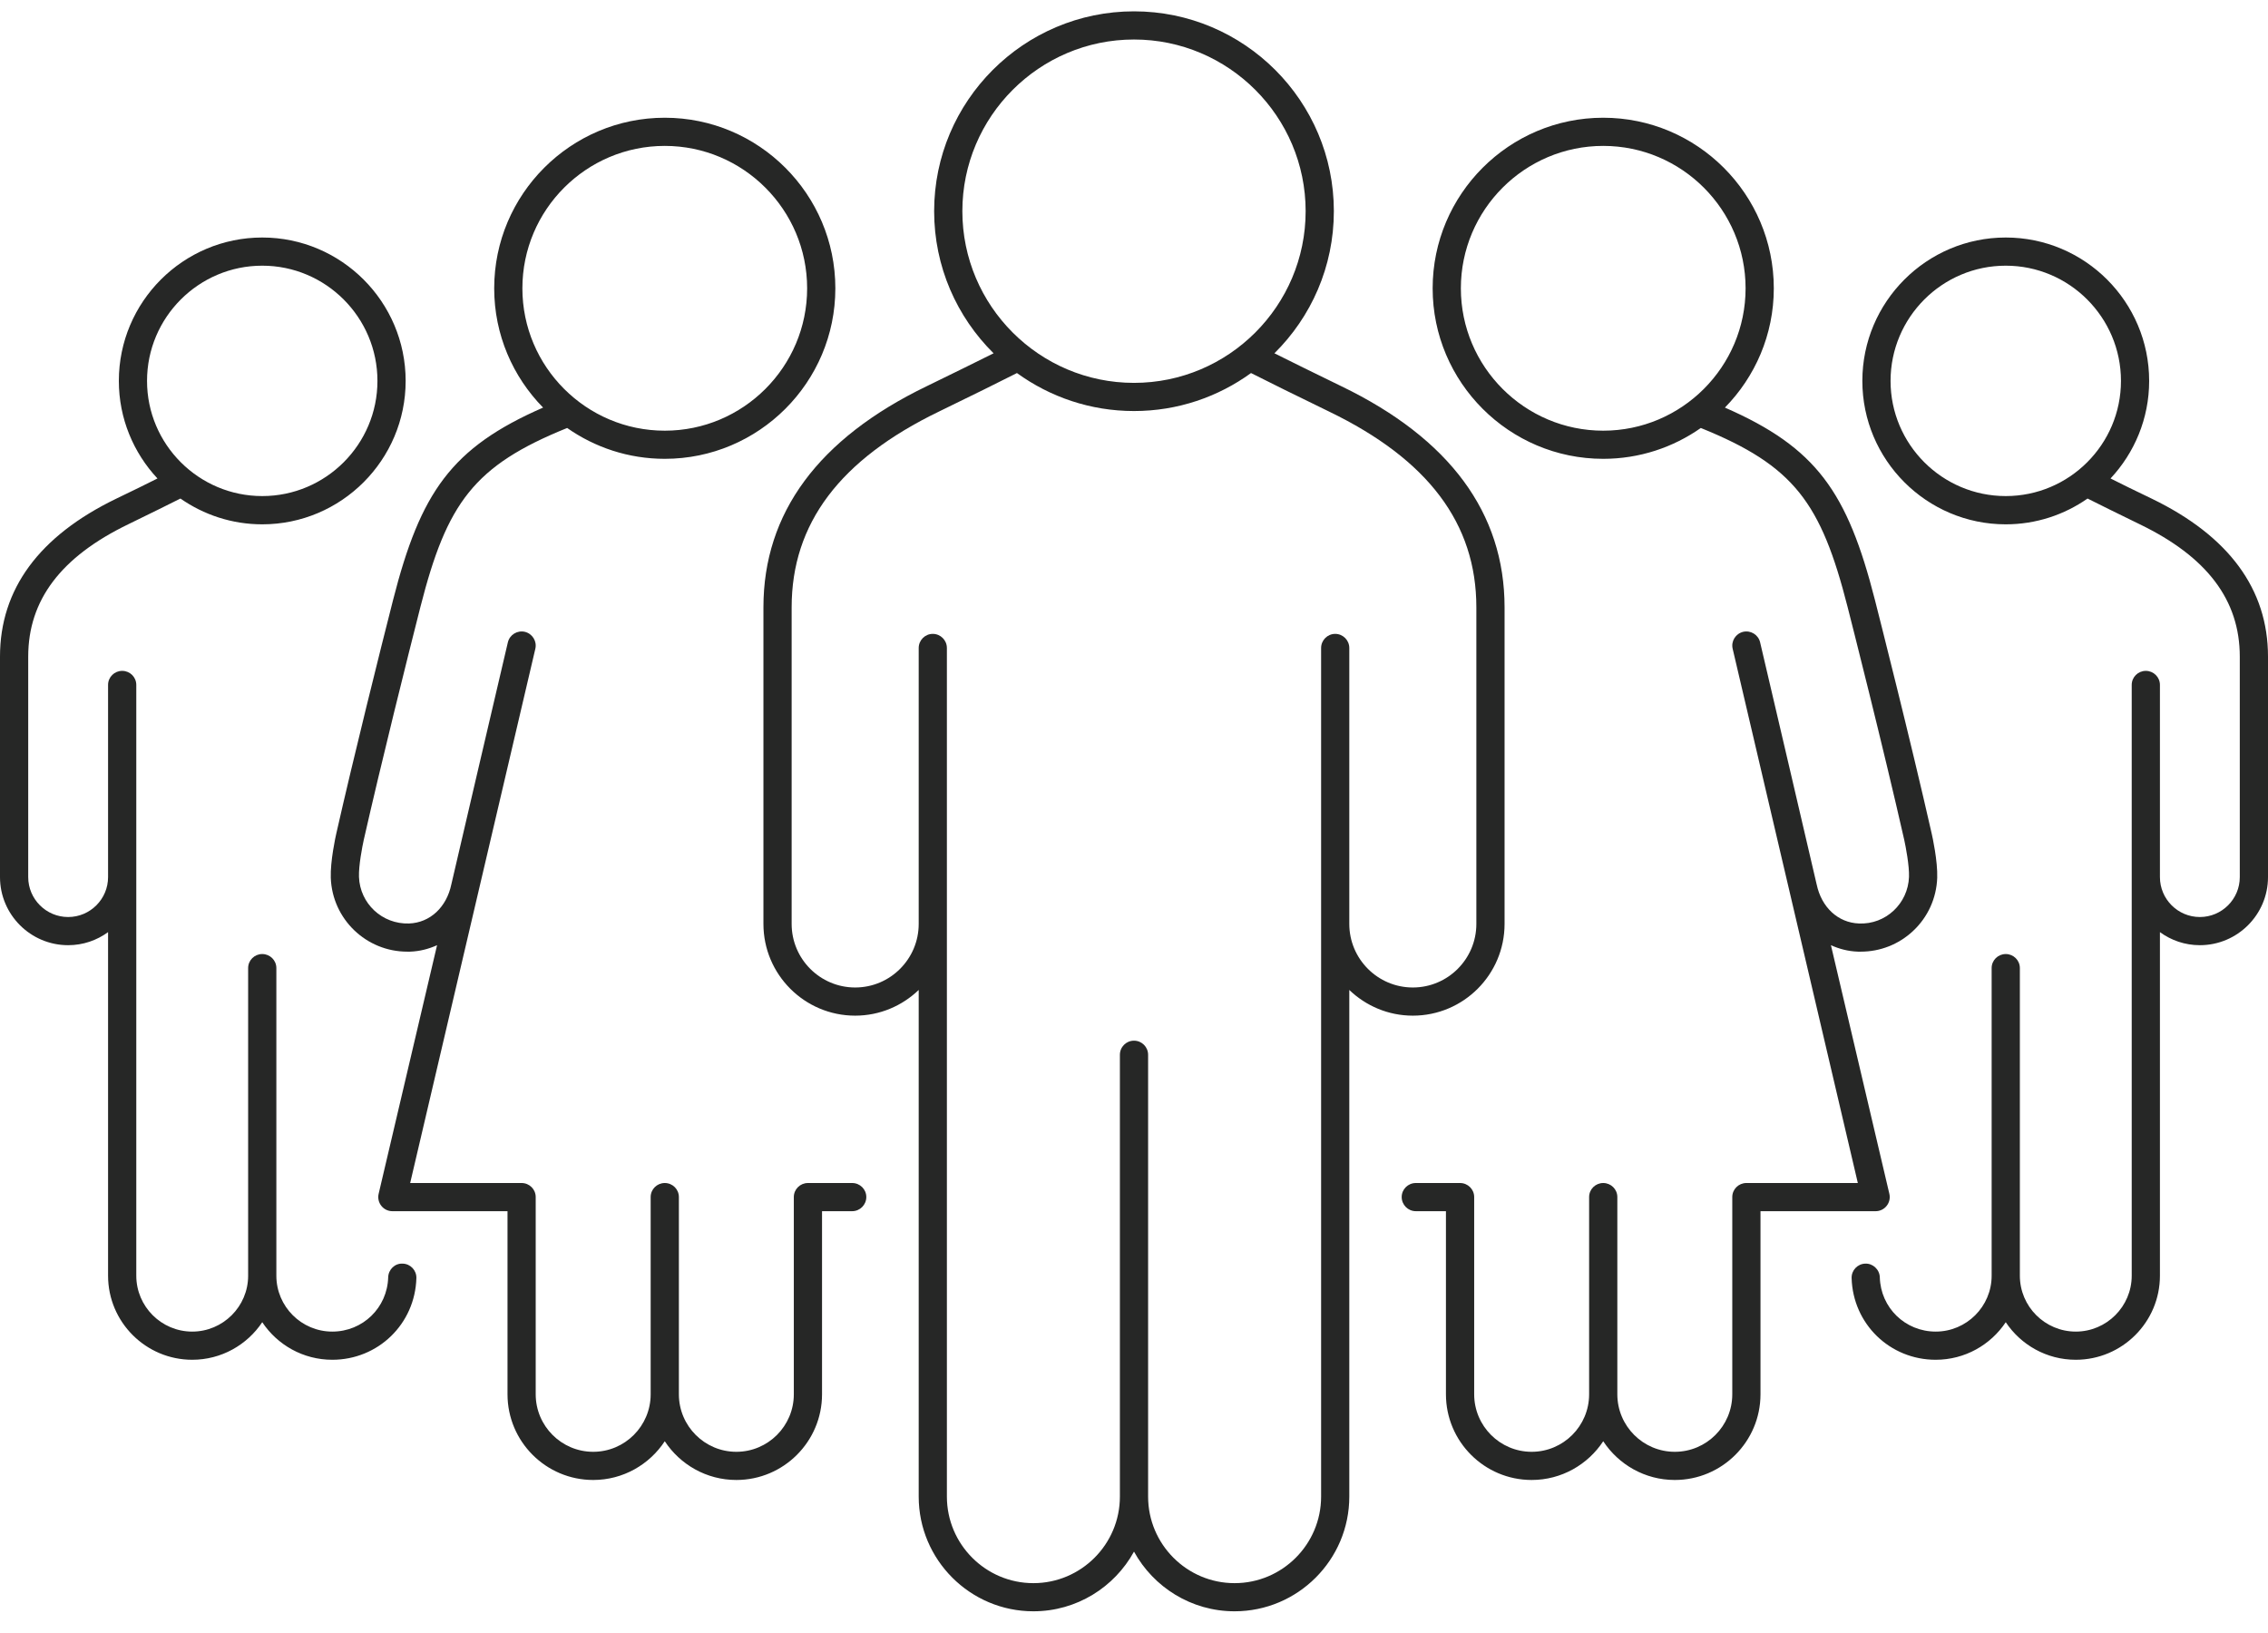 <svg width="100" height="72" viewBox="0 0 100 72" fill="none" xmlns="http://www.w3.org/2000/svg">
<path d="M58.25 65.986C58.25 68.089 56.539 69.802 54.435 69.802C52.333 69.802 50.622 68.089 50.622 65.986V46.508C50.622 46.16 50.343 45.884 50 45.884C49.656 45.884 49.378 46.16 49.378 46.508V65.986C49.378 68.089 47.667 69.802 45.564 69.802C43.461 69.802 41.75 68.089 41.75 65.986V28.571C41.75 28.228 41.472 27.948 41.128 27.948C40.785 27.948 40.507 28.228 40.507 28.571V40.736C40.507 42.283 39.25 43.539 37.706 43.539C36.161 43.539 34.905 42.283 34.905 40.736V26.777C34.905 23.085 37.029 20.259 41.4 18.146C42.888 17.423 44.002 16.872 44.839 16.448C46.291 17.5 48.073 18.123 50 18.123C51.926 18.123 53.709 17.5 55.16 16.448C55.998 16.872 57.112 17.423 58.601 18.146C62.971 20.259 65.095 23.085 65.095 26.777V40.736C65.095 42.283 63.839 43.539 62.294 43.539C60.75 43.539 59.493 42.283 59.493 40.736V28.571C59.493 28.228 59.215 27.948 58.872 27.948C58.528 27.948 58.25 28.228 58.25 28.571V65.986ZM42.432 9.311C42.432 5.139 45.827 1.742 50 1.742C54.173 1.742 57.568 5.139 57.568 9.311C57.568 13.484 54.173 16.881 50 16.881C45.827 16.881 42.432 13.484 42.432 9.311ZM62.294 44.781C64.525 44.781 66.339 42.968 66.339 40.736V26.777C66.339 22.619 63.918 19.336 59.143 17.029C57.918 16.434 56.954 15.958 56.191 15.577C57.808 13.979 58.812 11.762 58.812 9.311C58.812 4.454 54.859 0.5 50 0.5C45.141 0.5 41.188 4.454 41.188 9.311C41.188 11.762 42.192 13.979 43.809 15.577C43.046 15.958 42.082 16.434 40.858 17.029C36.082 19.336 33.661 22.619 33.661 26.777V40.736C33.661 42.968 35.475 44.781 37.706 44.781C38.793 44.781 39.779 44.347 40.507 43.648V65.986C40.507 68.774 42.775 71.043 45.564 71.043C47.474 71.043 49.14 69.978 50 68.412C50.86 69.978 52.525 71.043 54.435 71.043C57.224 71.043 59.493 68.774 59.493 65.986V43.648C60.221 44.347 61.207 44.781 62.294 44.781Z" fill="#262726"/>
<path d="M11.563 11.714C14.363 11.714 16.642 13.993 16.642 16.795C16.642 19.593 14.363 21.872 11.563 21.872C8.762 21.872 6.483 19.593 6.483 16.795C6.483 13.993 8.762 11.714 11.563 11.714ZM17.755 55.714C17.413 55.695 17.126 55.971 17.116 56.318C17.078 57.66 15.995 58.711 14.651 58.711C13.29 58.711 12.185 57.603 12.185 56.247V42.682C12.185 42.34 11.906 42.064 11.563 42.064C11.219 42.064 10.941 42.34 10.941 42.682V56.247C10.941 57.603 9.835 58.711 8.475 58.711C7.115 58.711 6.009 57.603 6.009 56.247V30.198C6.009 29.855 5.731 29.579 5.387 29.579C5.043 29.579 4.765 29.855 4.765 30.198V38.672C4.765 39.642 3.975 40.432 3.005 40.432C2.034 40.432 1.244 39.642 1.244 38.672V28.951C1.244 26.458 2.688 24.55 5.658 23.114C6.64 22.638 7.385 22.267 7.956 21.981C8.98 22.695 10.222 23.118 11.563 23.118C15.049 23.118 17.886 20.278 17.886 16.795C17.886 13.308 15.049 10.472 11.563 10.472C8.076 10.472 5.24 13.308 5.24 16.795C5.24 18.456 5.89 19.969 6.943 21.096C6.451 21.344 5.852 21.639 5.117 21.991C1.721 23.637 0 25.978 0 28.951V38.672C0 40.327 1.348 41.674 3.005 41.674C3.663 41.674 4.27 41.46 4.765 41.098V56.247C4.765 58.292 6.43 59.953 8.475 59.953C9.762 59.953 10.897 59.296 11.563 58.297C12.228 59.296 13.363 59.953 14.651 59.953C16.673 59.953 18.302 58.373 18.359 56.351C18.368 56.009 18.098 55.723 17.755 55.714Z" fill="#262726"/>
<path d="M83.358 16.795C83.358 13.993 85.636 11.714 88.437 11.714C91.238 11.714 93.517 13.993 93.517 16.795C93.517 19.593 91.238 21.872 88.437 21.872C85.636 21.872 83.358 19.593 83.358 16.795ZM94.884 21.991C94.148 21.639 93.549 21.344 93.057 21.096C94.11 19.969 94.76 18.456 94.76 16.795C94.76 13.308 91.924 10.472 88.437 10.472C84.95 10.472 82.114 13.308 82.114 16.795C82.114 20.278 84.95 23.118 88.437 23.118C89.778 23.118 91.02 22.695 92.044 21.981C92.615 22.267 93.36 22.638 94.342 23.114C97.312 24.55 98.756 26.458 98.756 28.951V38.672C98.756 39.642 97.966 40.432 96.995 40.432C96.025 40.432 95.235 39.642 95.235 38.672V30.198C95.235 29.855 94.956 29.579 94.613 29.579C94.269 29.579 93.991 29.855 93.991 30.198V56.247C93.991 57.603 92.884 58.711 91.525 58.711C90.165 58.711 89.059 57.603 89.059 56.247V42.682C89.059 42.34 88.78 42.064 88.437 42.064C88.093 42.064 87.815 42.34 87.815 42.682V56.247C87.815 57.603 86.709 58.711 85.349 58.711C84.004 58.711 82.921 57.66 82.884 56.318C82.874 55.971 82.575 55.7 82.245 55.714C81.901 55.723 81.631 56.009 81.641 56.351C81.698 58.373 83.326 59.953 85.349 59.953C86.636 59.953 87.771 59.296 88.437 58.297C89.102 59.296 90.237 59.953 91.525 59.953C93.57 59.953 95.235 58.292 95.235 56.247V41.098C95.73 41.46 96.337 41.674 96.995 41.674C98.652 41.674 100 40.327 100 38.672V28.951C100 25.978 98.278 23.637 94.884 21.991Z" fill="#262726"/>
<path d="M29.311 6.433C32.772 6.433 35.588 9.25 35.588 12.713C35.588 16.172 32.772 18.989 29.311 18.989C25.849 18.989 23.033 16.172 23.033 12.713C23.033 9.25 25.849 6.433 29.311 6.433ZM37.574 52.16H35.623C35.279 52.16 35.001 52.436 35.001 52.778V61.475C35.001 62.874 33.864 64.011 32.467 64.011C31.07 64.011 29.933 62.874 29.933 61.475V52.778C29.933 52.436 29.655 52.16 29.311 52.16C28.967 52.16 28.689 52.436 28.689 52.778V61.475C28.689 62.874 27.552 64.011 26.155 64.011C24.757 64.011 23.62 62.874 23.62 61.475V52.778C23.62 52.436 23.342 52.16 22.998 52.16H18.085C18.085 52.16 23.541 28.875 23.604 28.604C23.682 28.271 23.474 27.938 23.14 27.857C22.808 27.781 22.471 27.986 22.392 28.323C22.142 29.389 19.946 38.776 19.901 38.99C19.69 40.004 18.958 40.684 18.035 40.717C16.85 40.755 15.87 39.837 15.828 38.662C15.81 38.172 15.974 37.32 16.038 37.035C16.815 33.609 17.974 28.966 18.536 26.763C19.707 22.172 20.888 20.535 25.007 18.87C26.228 19.726 27.711 20.23 29.311 20.23C33.458 20.23 36.832 16.857 36.832 12.713C36.832 8.564 33.458 5.191 29.311 5.191C25.164 5.191 21.79 8.564 21.79 12.713C21.79 14.759 22.614 16.615 23.946 17.971C19.906 19.736 18.544 21.696 17.331 26.454C16.767 28.666 15.605 33.319 14.825 36.764C14.797 36.883 14.559 37.972 14.585 38.705C14.65 40.527 16.15 41.959 17.957 41.959C17.998 41.959 18.038 41.959 18.078 41.959C18.503 41.945 18.904 41.84 19.271 41.674L16.695 52.636C16.651 52.821 16.695 53.016 16.812 53.164C16.93 53.316 17.11 53.402 17.3 53.402H22.377V61.475C22.377 63.559 24.071 65.253 26.155 65.253C27.473 65.253 28.634 64.573 29.311 63.545C29.987 64.573 31.148 65.253 32.467 65.253C34.55 65.253 36.245 63.559 36.245 61.475V53.402H37.574C37.918 53.402 38.197 53.121 38.197 52.778C38.197 52.436 37.918 52.16 37.574 52.16Z" fill="#262726"/>
<path d="M64.412 12.713C64.412 9.25 67.228 6.433 70.689 6.433C74.15 6.433 76.966 9.25 76.966 12.713C76.966 16.172 74.15 18.989 70.689 18.989C67.228 18.989 64.412 16.172 64.412 12.713ZM83.188 53.164C83.305 53.016 83.349 52.821 83.305 52.636L80.729 41.674C81.095 41.84 81.496 41.945 81.921 41.959C81.962 41.959 82.003 41.959 82.044 41.959C82.9 41.959 83.712 41.64 84.342 41.055C85.002 40.441 85.382 39.604 85.415 38.705C85.441 37.972 85.202 36.883 85.174 36.764C84.222 32.558 82.825 27.067 82.669 26.454C81.455 21.696 80.093 19.736 76.054 17.971C77.385 16.615 78.21 14.759 78.21 12.713C78.21 8.564 74.836 5.191 70.689 5.191C66.542 5.191 63.168 8.564 63.168 12.713C63.168 16.857 66.542 20.23 70.689 20.23C72.289 20.23 73.771 19.726 74.992 18.87C79.112 20.535 80.293 22.172 81.464 26.763C81.619 27.372 83.013 32.848 83.962 37.035C84.025 37.32 84.189 38.172 84.171 38.662C84.13 39.837 83.144 40.77 81.965 40.717C81.044 40.684 80.312 40.008 80.099 38.99L80.094 38.971C80.005 38.567 77.855 29.38 77.607 28.323C77.529 27.986 77.192 27.781 76.86 27.857C76.525 27.938 76.318 28.271 76.396 28.604C76.459 28.875 81.915 52.16 81.915 52.16H77.001C76.657 52.16 76.379 52.436 76.379 52.778V61.475C76.379 62.874 75.242 64.011 73.845 64.011C72.448 64.011 71.311 62.874 71.311 61.475V52.778C71.311 52.436 71.032 52.16 70.689 52.16C70.345 52.16 70.067 52.436 70.067 52.778V61.475C70.067 62.874 68.93 64.011 67.533 64.011C66.136 64.011 64.999 62.874 64.999 61.475V52.778C64.999 52.436 64.72 52.16 64.376 52.16H62.426C62.082 52.16 61.803 52.436 61.803 52.778C61.803 53.121 62.082 53.402 62.426 53.402H63.754V61.475C63.754 63.559 65.449 65.253 67.533 65.253C68.851 65.253 70.013 64.573 70.689 63.545C71.365 64.573 72.526 65.253 73.845 65.253C75.928 65.253 77.623 63.559 77.623 61.475V53.402H82.7C82.89 53.402 83.07 53.316 83.188 53.164Z" fill="#262726"/>
</svg>
